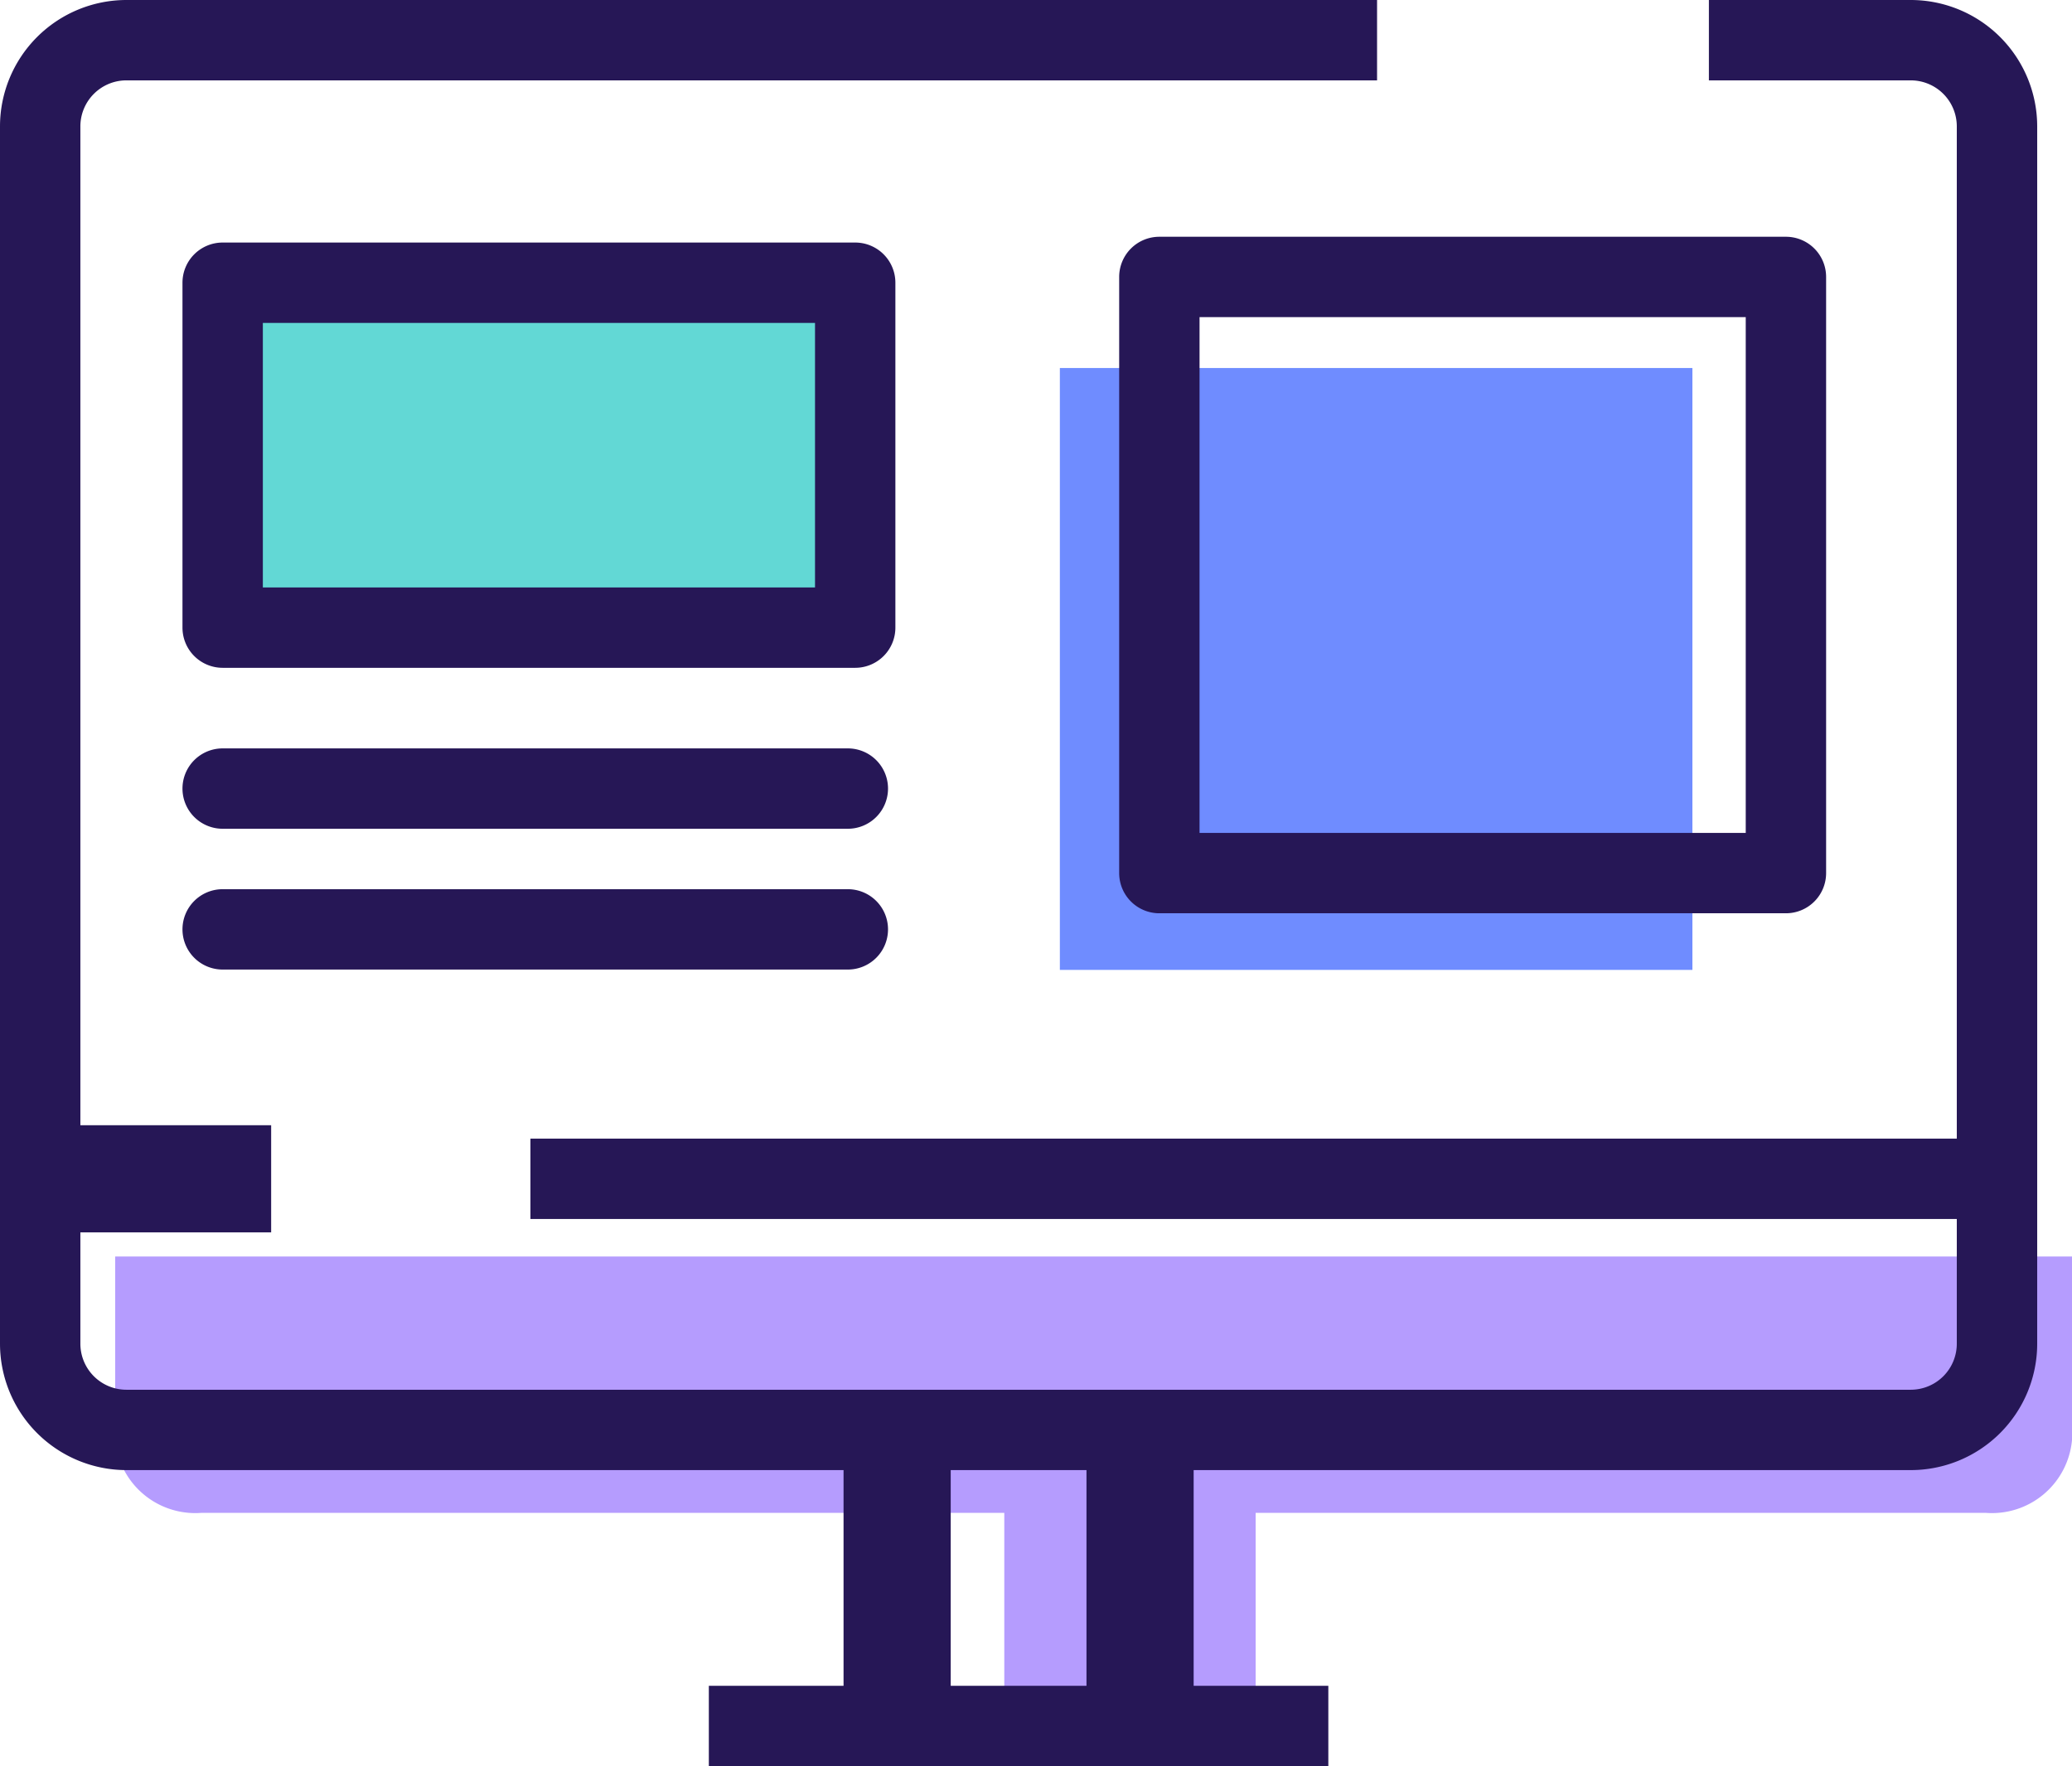 <svg xmlns="http://www.w3.org/2000/svg" width="77.339" height="65.93" viewBox="0 0 77.339 65.93">
  <g id="Web_Design_Icon" data-name="Web Design Icon" transform="translate(0.857 0.857)">
    <rect id="Rectangle_248" data-name="Rectangle 248" width="9.382" height="10.364" transform="translate(36.629 52.931)" fill="#b59cfe"/>
    <path id="Path_673" data-name="Path 673" d="M7.764,140.034v6.855a3,3,0,0,0,3.217,2.715H77.586a3,3,0,0,0,3.217-2.715v-6.855Z" transform="translate(-4.321 -93.987)" fill="#b59cfe"/>
    <path id="Path_675" data-name="Path 675" d="M71.822,55.378H5.217A4.722,4.722,0,0,1,.5,50.661V5.217A4.722,4.722,0,0,1,5.217.5H51.9v3H5.217A1.719,1.719,0,0,0,3.5,5.217V50.661a1.719,1.719,0,0,0,1.717,1.717H71.822a1.719,1.719,0,0,0,1.717-1.717V5.217A1.719,1.719,0,0,0,71.822,3.5H64.286V.5h7.537a4.722,4.722,0,0,1,4.717,4.717V50.661A4.722,4.722,0,0,1,71.822,55.378Z" transform="translate(-1.357 -1.357)" fill="#261756"/>
    <path id="Line_12" data-name="Line 12" d="M54.54,1.5H0v-3H54.54Z" transform="translate(18.942 43.147)" fill="#261756"/>
    <path id="Line_13" data-name="Line 13" d="M9.085,2H0V-2H9.085Z" transform="translate(0.179 43.147)" fill="#261756"/>
    <path id="Line_14" data-name="Line 14" d="M2,10.18H-2V0H2Z" transform="translate(32.629 53.758)" fill="#261756"/>
    <path id="Line_15" data-name="Line 15" d="M2,10.18H-2V0H2Z" transform="translate(41.697 53.758)" fill="#261756"/>
    <path id="Line_16" data-name="Line 16" d="M23.123,1.5H0v-3H23.123Z" transform="translate(25.601 63.573)" fill="#261756"/>
    <path id="Path_923" data-name="Path 923" d="M0,0H23.61V12.875H0Z" transform="translate(7.454 9.697)" fill="#62d8d5"/>
    <path id="Line_18" data-name="Line 18" d="M23.335,1.5H0A1.5,1.5,0,0,1-1.5,0,1.5,1.5,0,0,1,0-1.5H23.335a1.5,1.5,0,0,1,1.5,1.5A1.5,1.5,0,0,1,23.335,1.5Z" transform="translate(7.454 28.58)" fill="#261756"/>
    <path id="Line_19" data-name="Line 19" d="M23.335,1.5H0A1.5,1.5,0,0,1-1.5,0,1.5,1.5,0,0,1,0-1.5H23.335a1.5,1.5,0,0,1,1.5,1.5A1.5,1.5,0,0,1,23.335,1.5Z" transform="translate(7.454 33.836)" fill="#261756"/>
    <path id="Path_922" data-name="Path 922" d="M0,0H23.61V22.468H0Z" transform="translate(38.703 12.881)" fill="#6f8cff"/>
    <path id="Path_679" data-name="Path 679" d="M0-1.5H23.387a1.5,1.5,0,0,1,1.5,1.5V22.254a1.5,1.5,0,0,1-1.5,1.5H0a1.5,1.5,0,0,1-1.5-1.5V0A1.5,1.5,0,0,1,0-1.5Zm21.887,3H1.5V20.754H21.887Z" transform="translate(42.417 9.481)" fill="#261756"/>
    <path id="Path_1240" data-name="Path 1240" d="M0-1.5H23.61A1.5,1.5,0,0,1,25.11,0V12.875a1.5,1.5,0,0,1-1.5,1.5H0a1.5,1.5,0,0,1-1.5-1.5V0A1.5,1.5,0,0,1,0-1.5Zm22.11,3H1.5v9.875H22.11Z" transform="translate(7.454 9.697)" fill="#261756"/>
  </g>
</svg>

